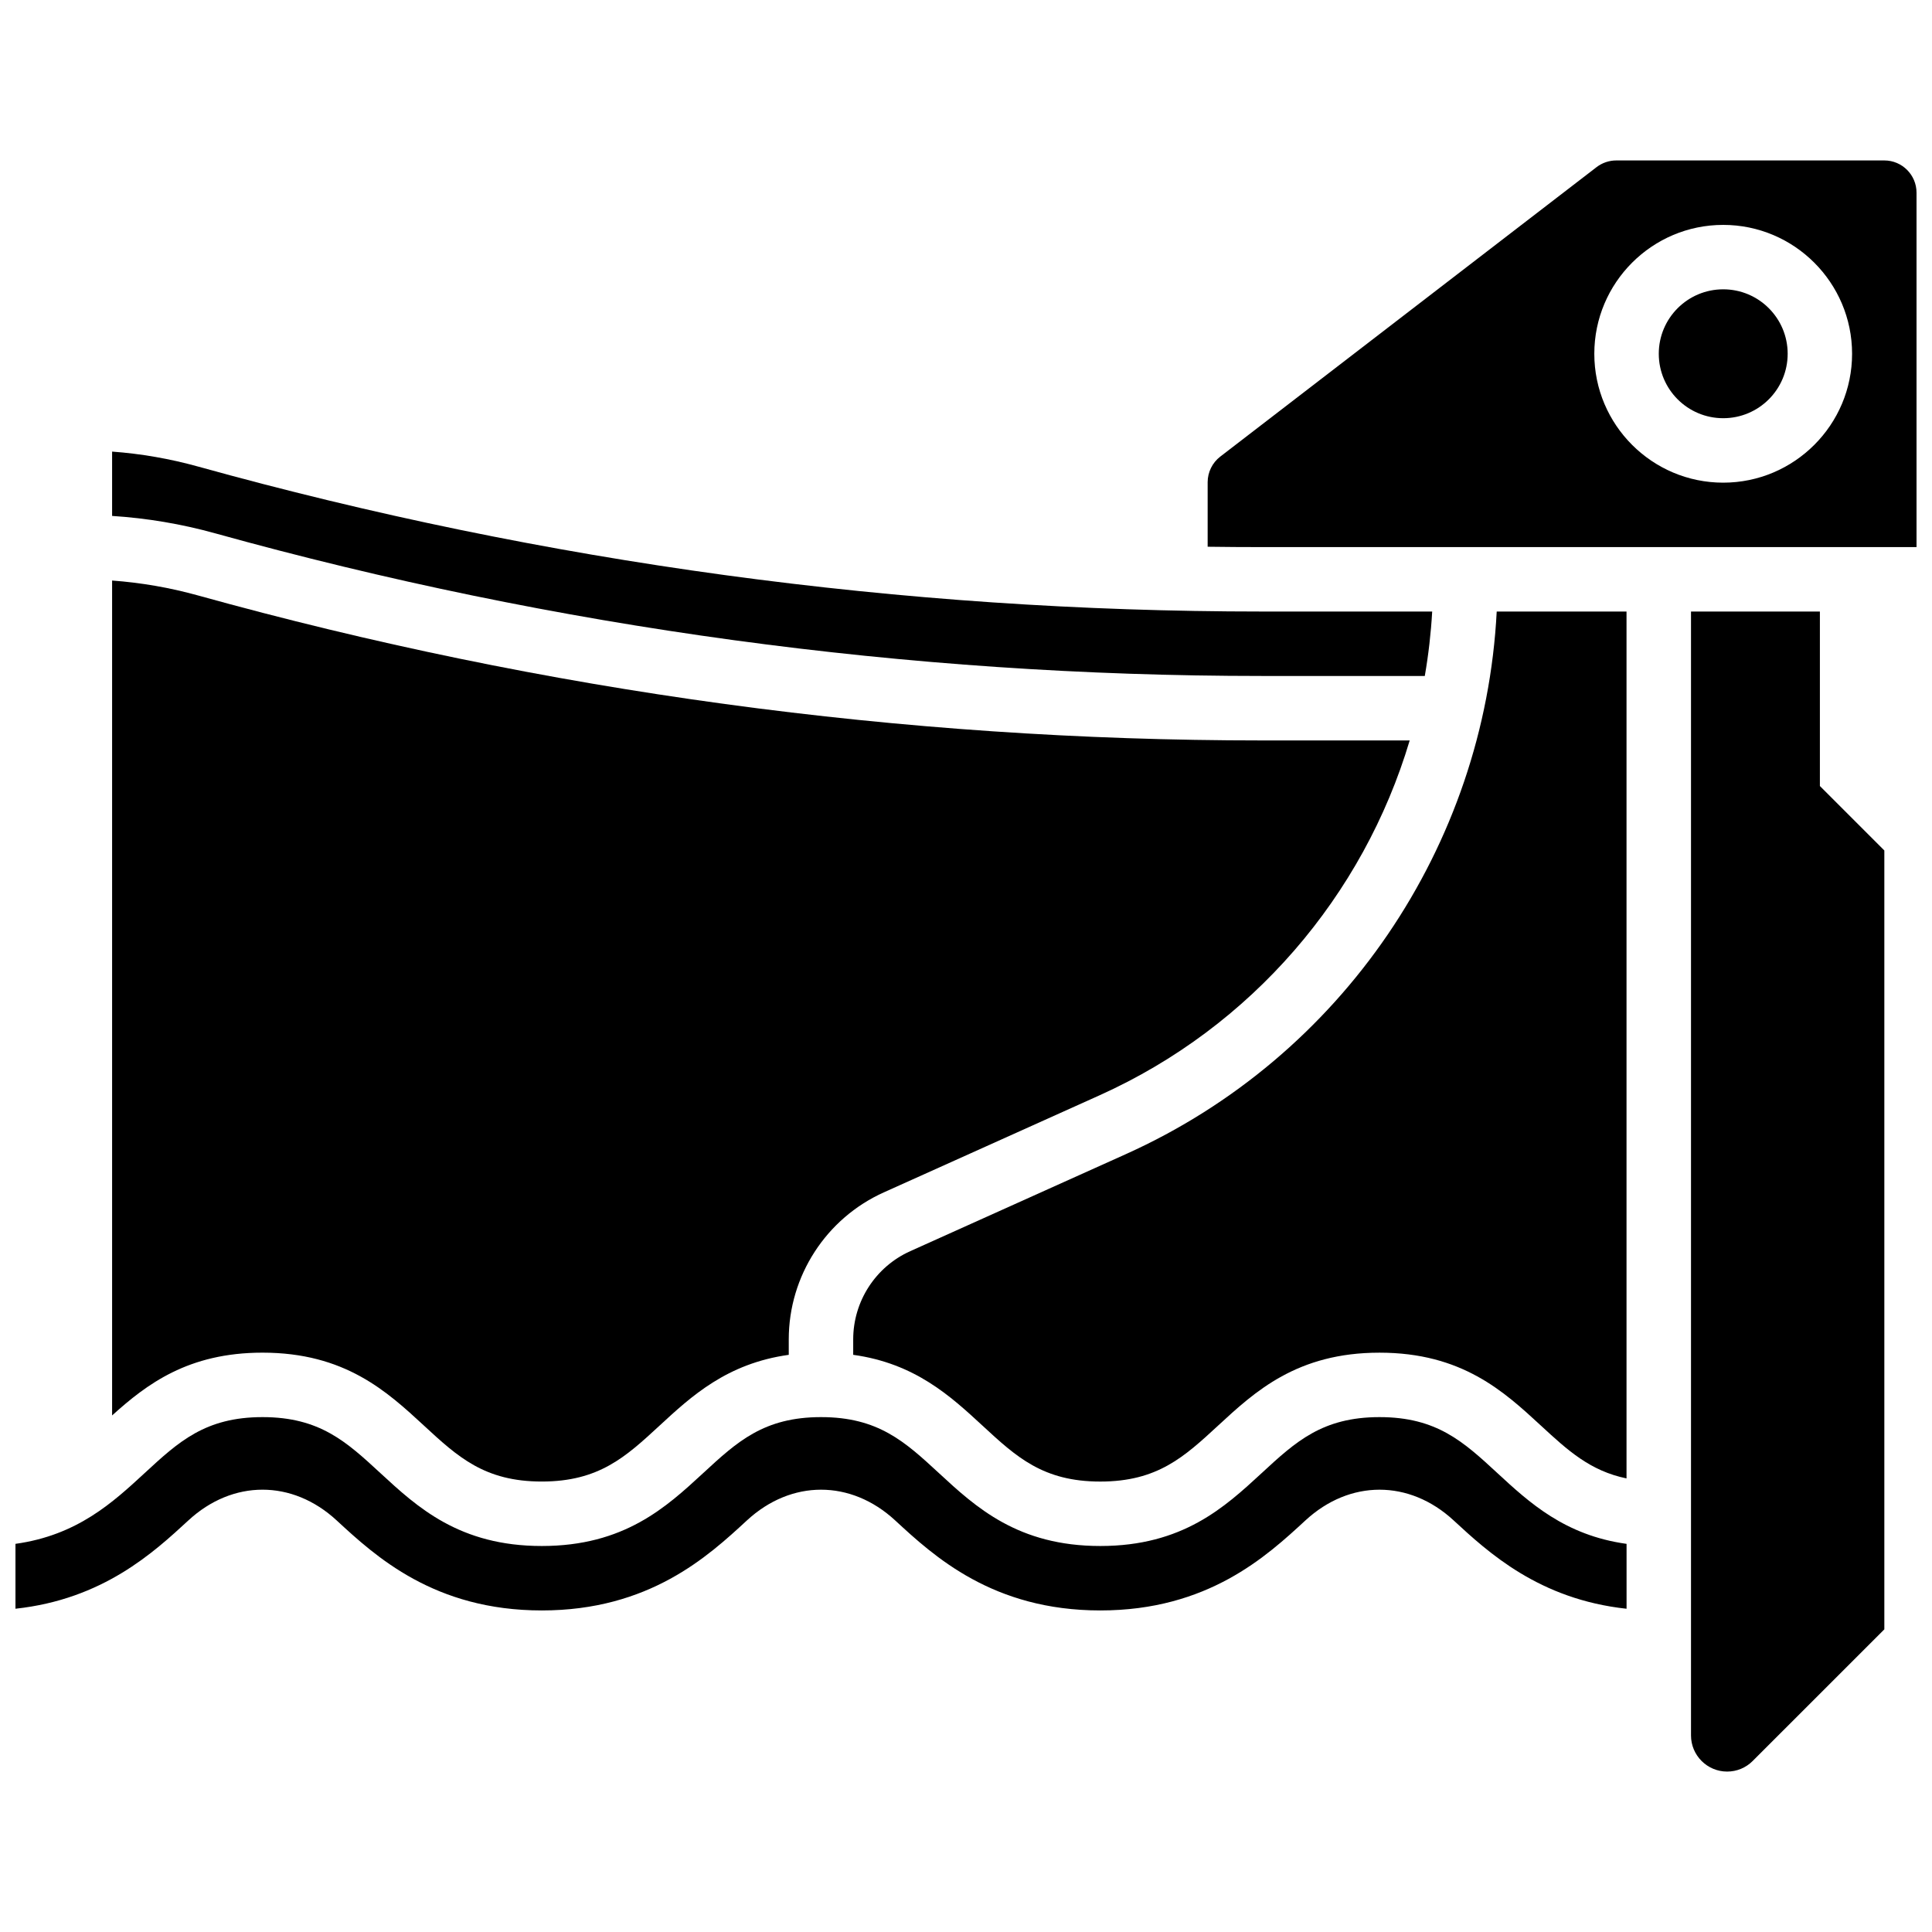 <?xml version="1.0" encoding="UTF-8"?>
<!-- Uploaded to: ICON Repo, www.iconrepo.com, Generator: ICON Repo Mixer Tools -->
<svg width="800px" height="800px" version="1.1" viewBox="144 144 512 512" xmlns="http://www.w3.org/2000/svg">
 <defs>
  <clipPath id="b">
   <path d="m148.09 519h427.91v52h-427.91z"/>
  </clipPath>
  <clipPath id="a">
   <path d="m464 186h187.9v103h-187.9z"/>
  </clipPath>
 </defs>
 <path d="m442.41 449.84-57.199 25.738c-9.176 4.129-15.102 13.301-15.102 23.359v4.106c16.383 2.273 25.812 10.965 34.266 18.77 8.961 8.281 16.043 14.816 31.207 14.816 15.16 0 22.242-6.535 31.207-14.812 9.82-9.066 20.953-19.344 42.793-19.344 21.84 0 32.973 10.277 42.793 19.344 7.09 6.543 13.016 11.984 22.672 13.98v-229.73h-34.402c-3.191 62.211-41.016 118.02-98.234 143.77z"/>
 <g clip-path="url(#b)">
  <path d="m509.59 519.55c-15.16 0-22.242 6.535-31.207 14.812-9.824 9.066-20.953 19.344-42.793 19.344-21.84 0-32.973-10.277-42.793-19.344-8.965-8.277-16.047-14.812-31.211-14.812-15.164 0-22.246 6.535-31.211 14.812-9.824 9.066-20.957 19.344-42.797 19.344-21.84 0-32.973-10.277-42.797-19.344-8.965-8.273-16.047-14.812-31.215-14.812-15.164 0-22.246 6.539-31.211 14.812-8.453 7.801-17.875 16.5-34.258 18.773v17.195c23.18-2.504 36.617-14.91 45.84-23.418 11.742-10.84 27.52-10.84 39.262-0.004 10.297 9.512 25.859 23.875 54.379 23.875 28.516 0 44.082-14.363 54.379-23.871 5.871-5.418 12.75-8.129 19.629-8.129 6.879 0 13.758 2.711 19.629 8.129 10.293 9.504 25.855 23.871 54.375 23.871 28.52 0 44.078-14.367 54.375-23.871 11.742-10.836 27.512-10.836 39.25 0 9.219 8.512 22.66 20.918 45.84 23.422v-17.195c-16.383-2.273-25.801-10.973-34.254-18.777-8.965-8.277-16.047-14.812-31.211-14.812z"/>
 </g>
 <path d="m256.36 521.81c8.965 8.277 16.051 14.812 31.211 14.812 15.164 0 22.246-6.535 31.211-14.812 8.449-7.801 17.875-16.488 34.246-18.766v-4.109c0-16.77 9.883-32.051 25.176-38.934l57.199-25.738c40.316-18.145 69.922-52.914 82.18-94.039h-39.188c-95.293 0-190.16-12.93-281.98-38.438-7.426-2.062-15.035-3.375-22.707-3.938v221.26c9.172-8.285 20.16-16.641 39.852-16.641 21.844 0 32.977 10.273 42.801 19.34z"/>
 <path d="m478.4 323.14h43.184c0.977-5.613 1.633-11.316 1.961-17.078h-45.145c-95.293 0-190.16-12.93-281.98-38.438-7.43-2.059-15.035-3.383-22.711-3.945v17.047c9.219 0.59 18.363 2.125 27.281 4.602 90.328 25.094 183.66 37.812 277.41 37.812z"/>
 <path d="m626.29 306.07h-34.156v297.84c0 5.281 4.297 9.574 9.574 9.574 2.559 0 4.961-0.996 6.769-2.805l34.891-34.887v-206.41l-17.078-17.078z"/>
 <path d="m617.75 237.75c0 9.434-7.644 17.078-17.078 17.078-9.43 0-17.078-7.644-17.078-17.078 0-9.43 7.648-17.078 17.078-17.078 9.434 0 17.078 7.648 17.078 17.078"/>
 <g clip-path="url(#a)">
  <path d="m643.36 186.52h-71.043c-1.871 0-3.723 0.629-5.207 1.77l-99.738 76.723c-2.086 1.605-3.332 4.137-3.332 6.769v17.109c4.785 0.066 9.57 0.098 14.359 0.098h173.5v-93.93c0-4.707-3.828-8.539-8.539-8.539zm-42.695 85.391c-18.836 0-34.156-15.324-34.156-34.156 0-18.836 15.324-34.156 34.156-34.156 18.836 0 34.156 15.324 34.156 34.156 0 18.836-15.32 34.156-34.156 34.156z"/>
 </g>
</svg>